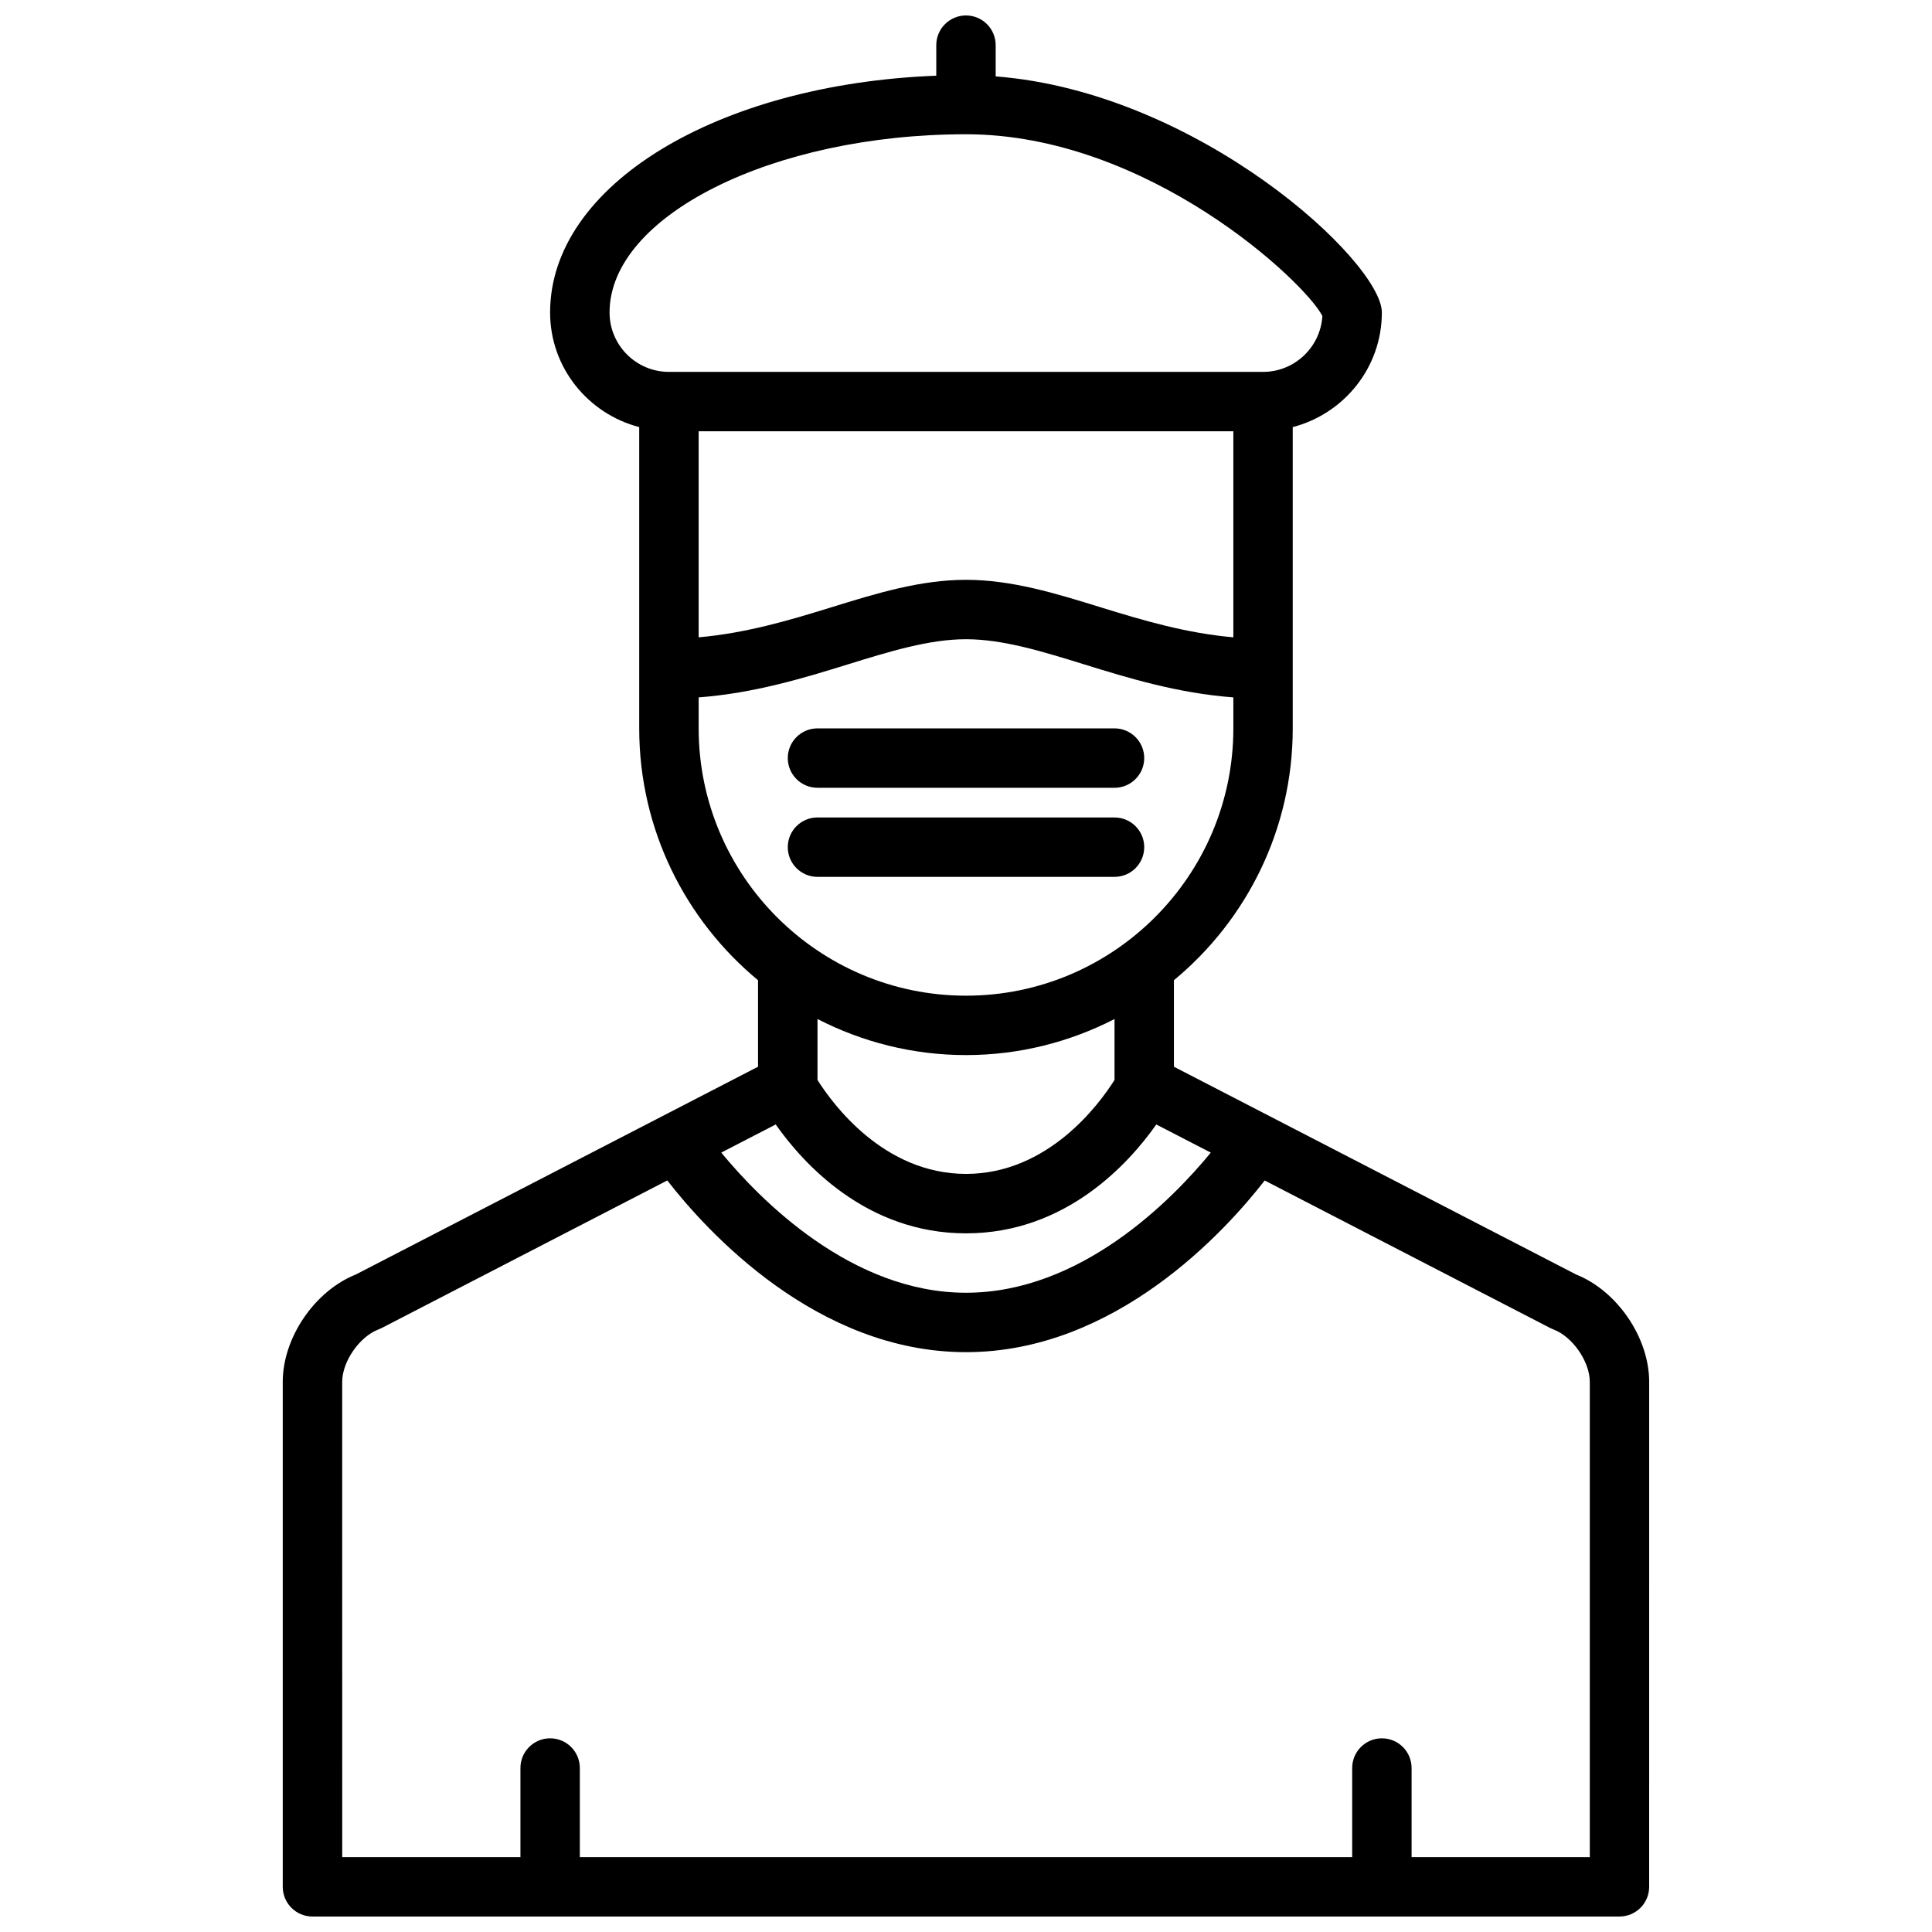 <?xml version="1.0" encoding="UTF-8"?>
<!-- Uploaded to: ICON Repo, www.svgrepo.com, Generator: ICON Repo Mixer Tools -->
<svg width="800px" height="800px" version="1.1" viewBox="144 144 512 512" xmlns="http://www.w3.org/2000/svg">
 <defs>
  <clipPath id="a">
   <path d="m218 148.09h364v503.81h-364z"/>
  </clipPath>
 </defs>
 <path d="m360.64 352.77h78.719c4.344 0 7.871-3.527 7.871-7.871s-3.527-7.871-7.871-7.871h-78.719c-4.344 0-7.871 3.527-7.871 7.871s3.527 7.871 7.871 7.871z"/>
 <path d="m360.64 376.38h78.719c4.344 0 7.871-3.527 7.871-7.871s-3.527-7.871-7.871-7.871l-78.719-0.004c-4.344 0-7.871 3.527-7.871 7.871 0 4.348 3.527 7.875 7.871 7.875z"/>
 <g clip-path="url(#a)">
  <path d="m561.68 481.75-106.58-55.059v-22.922c19.215-15.895 31.488-39.91 31.488-66.746v-79.84c13.539-3.519 23.617-15.734 23.617-30.371 0-13.445-48.562-58.41-102.34-62.566v-8.281c0-4.344-3.527-7.871-7.871-7.871s-7.871 3.527-7.871 7.871v8.094c-57.973 2.242-102.34 28.961-102.34 62.754 0 14.625 10.078 26.852 23.617 30.371v79.84c0 26.828 12.273 50.844 31.488 66.746v22.922l-106.58 55.059c-10.902 4.344-19.375 16.734-19.375 28.457v133.82c0 4.352 3.527 7.871 7.871 7.871h346.37c4.344 0 7.871-3.519 7.871-7.871l0.004-133.82c0-11.723-8.469-24.113-19.371-28.457zm-212.11-39.754c7.266 10.32 23.969 28.852 50.43 28.852 26.457 0 43.164-18.531 50.43-28.852l14.445 7.461c-10.246 12.469-34.348 37.133-64.875 37.133-30.41 0-54.586-24.672-64.859-37.141zm121.28-183.7v54.602c-12.469-1.102-23.852-4.457-34.855-7.863-12.258-3.797-23.848-7.375-35.992-7.375-12.156 0-23.734 3.582-35.992 7.375-11.004 3.406-22.395 6.762-34.859 7.863v-54.602zm-165.31-31.488c0-25.602 43.258-47.23 94.465-47.23 48.215 0 89.828 39.125 94.441 48.16-0.492 8.25-7.356 14.816-15.723 14.816h-157.44c-8.684 0-15.742-7.062-15.742-15.746zm23.613 110.21v-8.203c14.762-1.117 27.805-5.117 39.508-8.738 11.094-3.434 21.574-6.676 31.344-6.676s20.246 3.242 31.34 6.676c11.699 3.621 24.742 7.629 39.508 8.738v8.203c0 39.062-31.789 70.848-70.848 70.848-39.062 0-70.852-31.789-70.852-70.848zm70.852 86.59c14.176 0 27.535-3.488 39.359-9.555v16.145c-4.008 6.359-17.555 24.898-39.359 24.898-21.82 0-35.367-18.562-39.359-24.891v-16.152c11.82 6.07 25.18 9.555 39.359 9.555zm165.31 212.55h-47.23v-23.617c0-4.352-3.527-7.871-7.871-7.871s-7.871 3.519-7.871 7.871v23.617h-204.68v-23.617c0-4.352-3.527-7.871-7.871-7.871s-7.871 3.519-7.871 7.871v23.617h-47.23l-0.004-125.95c0-5.391 4.59-12.004 9.637-13.902 0.293-0.109 0.574-0.234 0.852-0.379l75.664-39.094c10.453 13.449 39.547 45.504 79.16 45.504s68.707-32.055 79.16-45.492l75.664 39.094c0.277 0.141 0.559 0.27 0.852 0.379 5.047 1.887 9.637 8.5 9.637 13.891z"/>
 </g>
</svg>